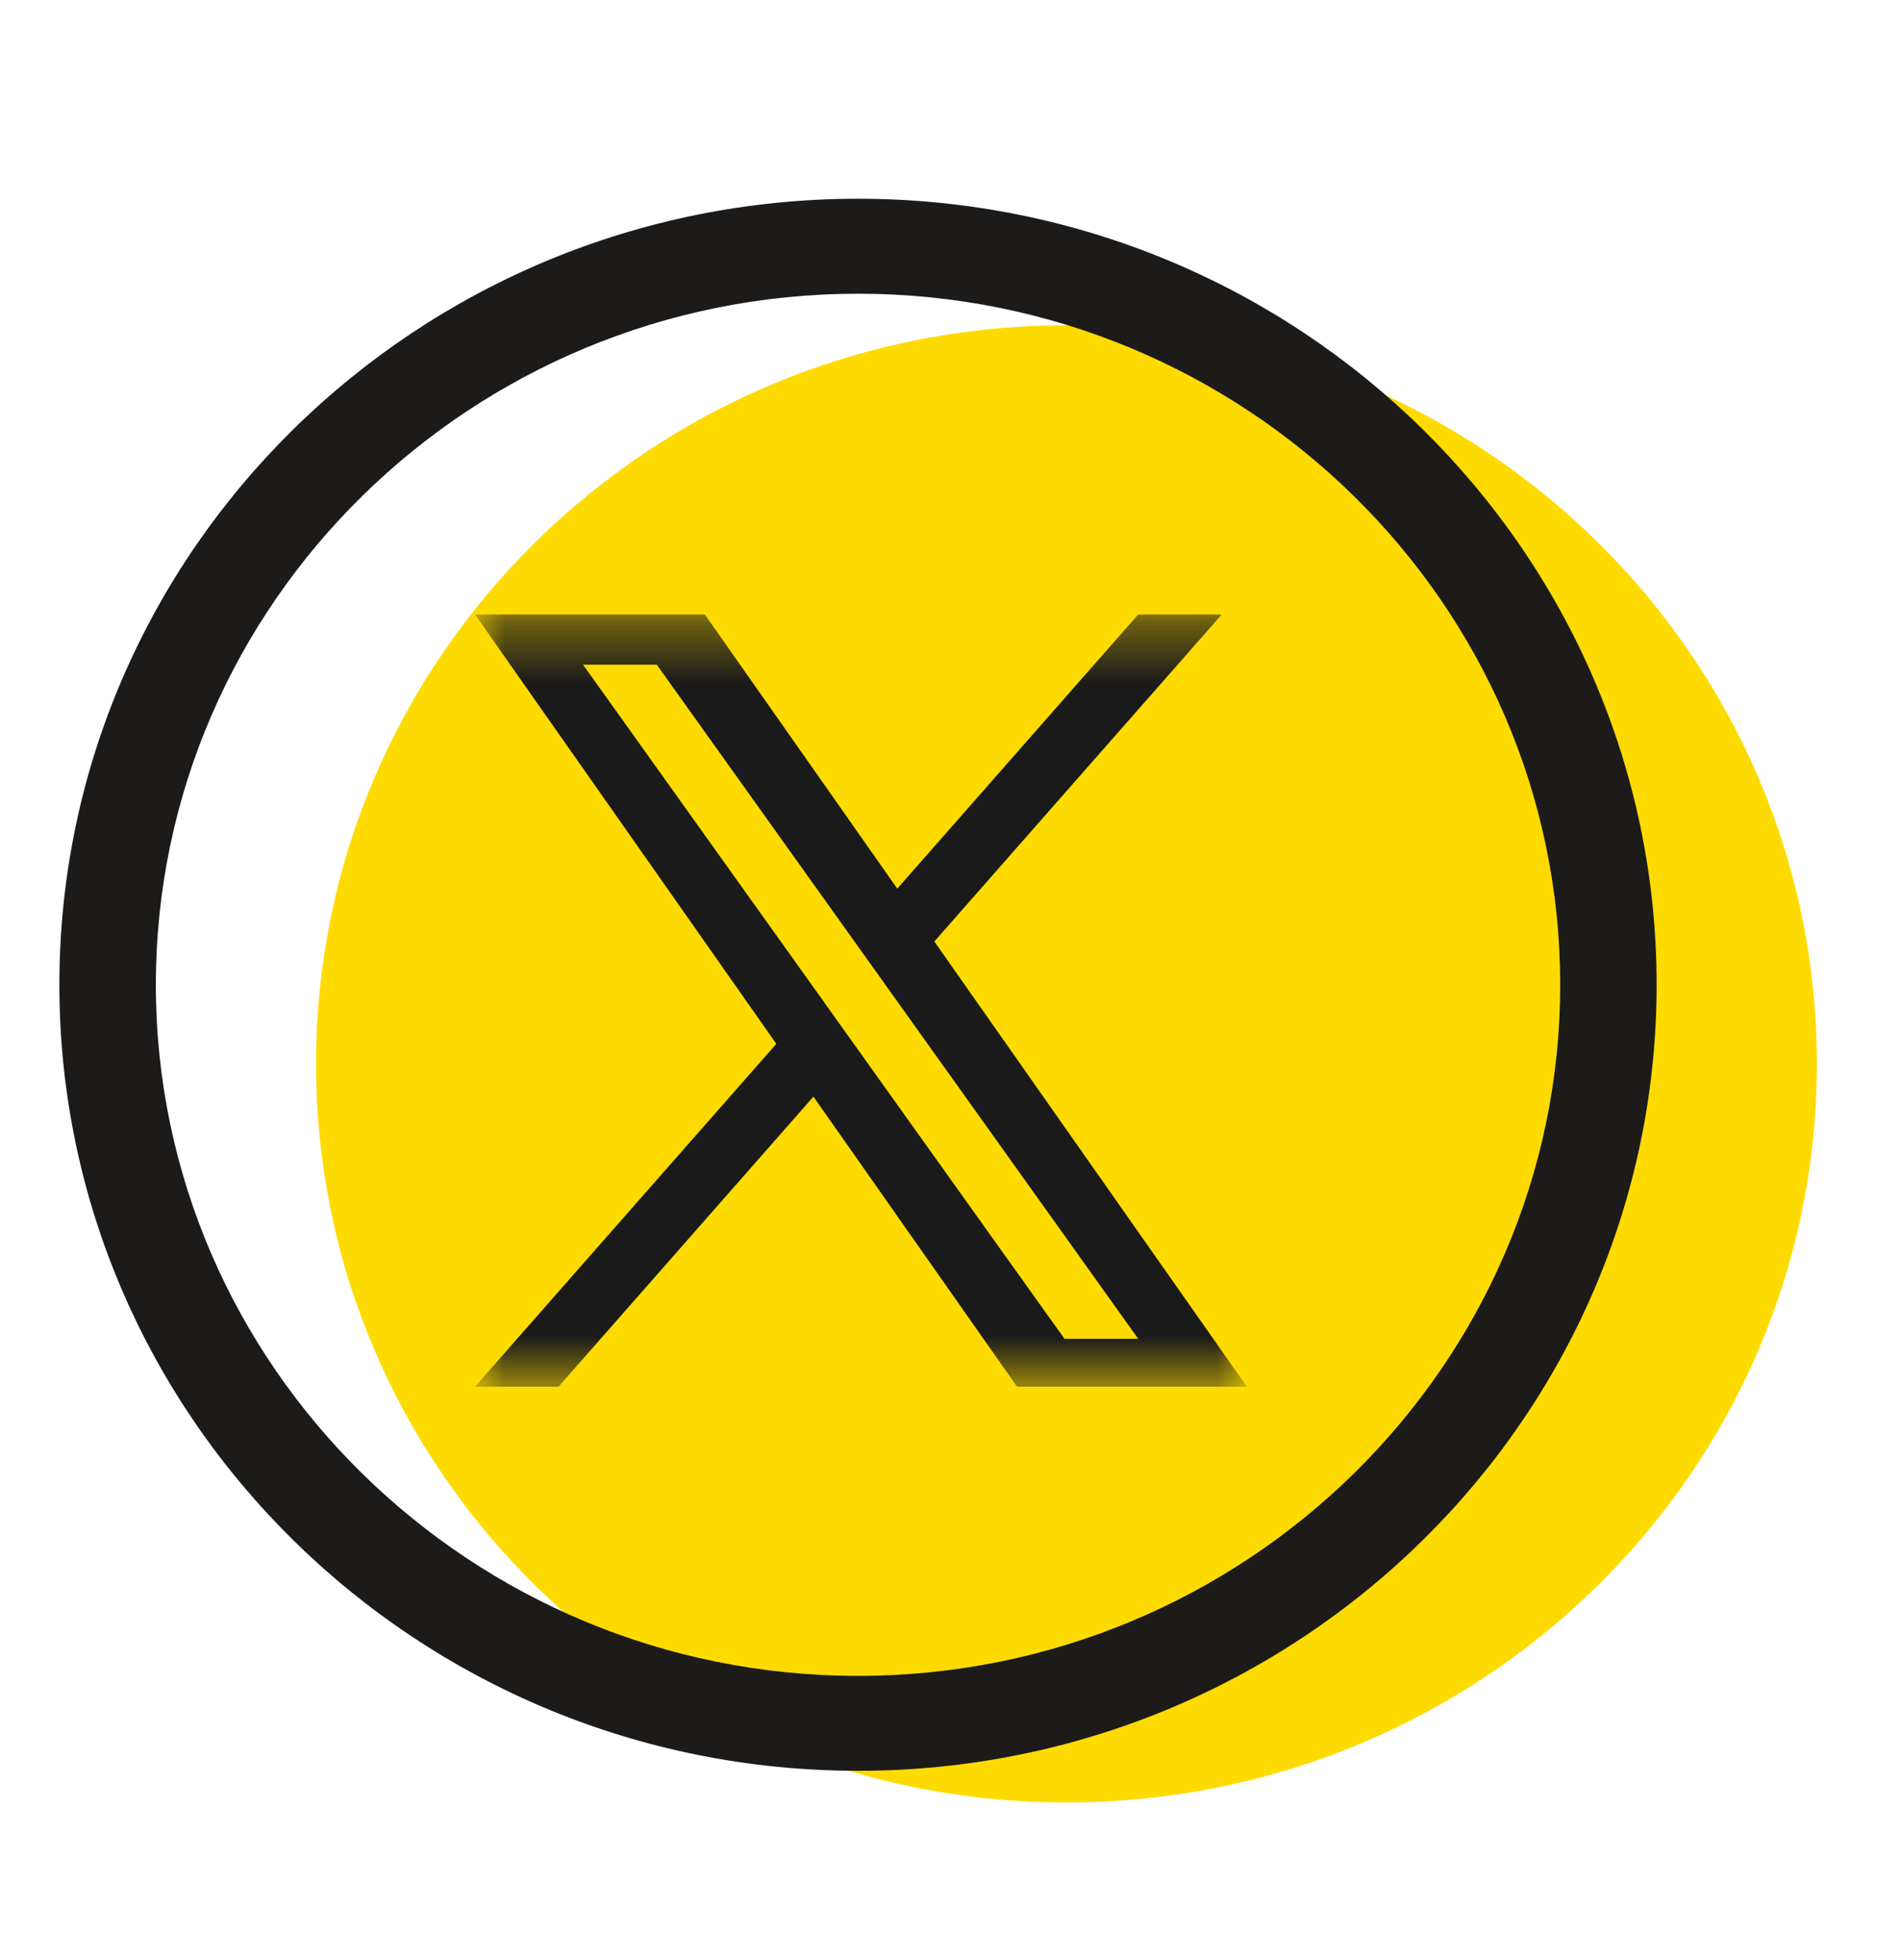 <svg width="32" height="33" viewBox="0 0 32 33" fill="none" xmlns="http://www.w3.org/2000/svg">
<g clip-path="url(#clip0_12052_2367)">
<g clip-path="url(#clip1_12052_2367)">
<path d="M17.962 30.346C24.942 30.346 30.6 24.779 30.6 17.911C30.6 11.044 24.942 5.477 17.962 5.477C10.982 5.477 5.323 11.044 5.323 17.911C5.323 24.779 10.982 30.346 17.962 30.346Z" fill="#FEDB00"/>
<path d="M14.451 29.813C7.03 29.813 1 23.88 1 16.58C1 9.279 7.03 3.346 14.451 3.346C21.871 3.346 27.901 9.279 27.901 16.58C27.901 23.88 21.871 29.813 14.451 29.813ZM14.451 4.945C7.933 4.945 2.625 10.167 2.625 16.58C2.625 22.992 7.933 28.215 14.451 28.215C20.968 28.215 26.277 22.992 26.277 16.58C26.277 10.167 20.968 4.945 14.451 4.945Z" fill="#1C1B1A"/>
<mask id="mask0_12052_2367" style="mask-type:luminance" maskUnits="userSpaceOnUse" x="8" y="10" width="13" height="14">
<path d="M21 10.346H8V23.346H21V10.346Z" fill="white"/>
</mask>
<g mask="url(#mask0_12052_2367)">
<path d="M21 23.346L15.736 15.851L20.576 10.346H19.169L15.112 14.961L11.871 10.346H8L13.075 17.574L8 23.346H9.407L13.7 18.463L17.129 23.346H21ZM13.912 16.918L9.82 11.191H11.062L14.364 15.813L14.878 16.532L19.17 22.54H17.928L14.426 17.638L13.912 16.918Z" fill="#1A1A1A"/>
</g>
</g>
</g>
<defs>
<clipPath id="clip0_12052_2367">
<rect width="32" height="32" fill="white" transform="translate(0 0.846)"/>
</clipPath>
<clipPath id="clip1_12052_2367">
<rect width="30" height="27" fill="white" transform="translate(1 3.346)"/>
</clipPath>
</defs>
</svg>
